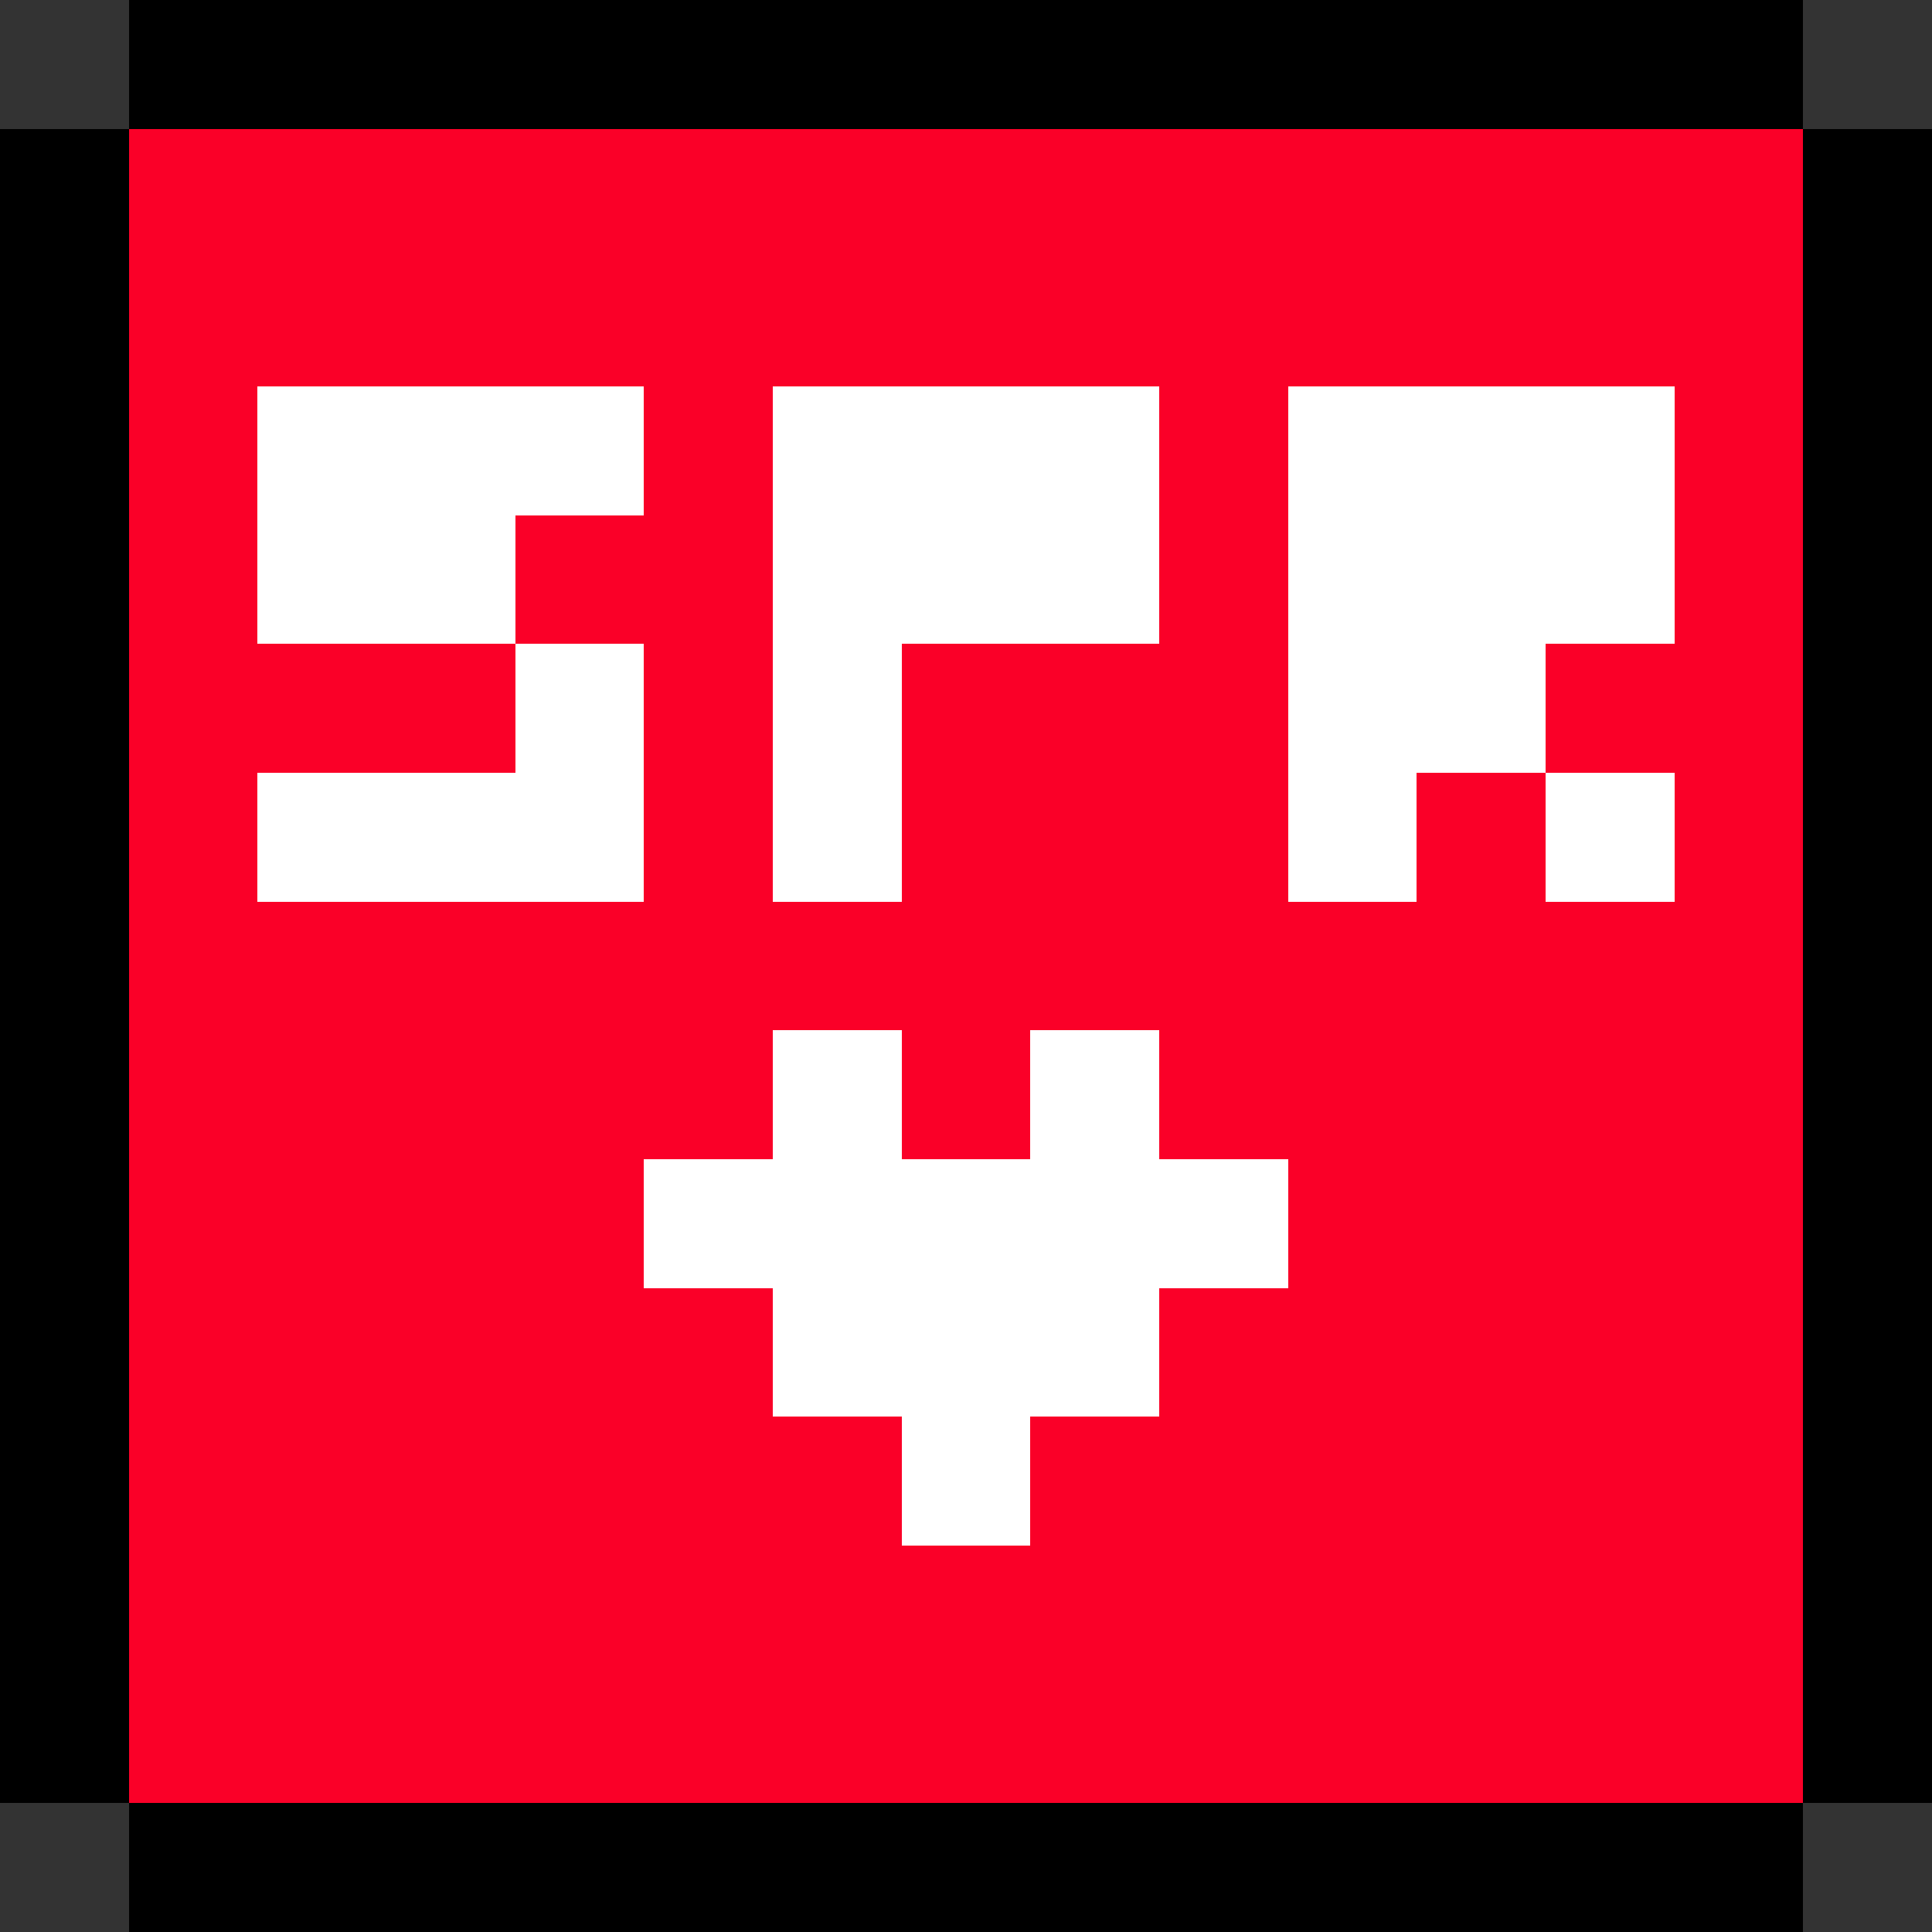<?xml version="1.0" encoding="UTF-8" standalone="no"?>
<!-- Generator: Adobe Illustrator 24.1.0, SVG Export Plug-In . SVG Version: 6.00 Build 0)  -->
<!--Abendiix CC0 - https://abendiix.com-->
<svg
   version="1.1"
   id="Layer_1"
   shape-rendering="crispEdges"
   x="0px"
   y="0px"
   viewBox="0 0 15 15"
   style="enable-background:new 0 0 15 15;"
   xml:space="preserve"
   sodipodi:docname="watermarkdesign.svg"
   inkscape:version="1.3.2 (091e20ef0f, 2023-11-25, custom)"
   xmlns:inkscape="http://www.inkscape.org/namespaces/inkscape"
   xmlns:sodipodi="http://sodipodi.sourceforge.net/DTD/sodipodi-0.dtd"
   xmlns="http://www.w3.org/2000/svg"
   xmlns:svg="http://www.w3.org/2000/svg"><rect x="0" y="0" width="15" height="15" fill="#333333" stroke="none"/><defs
   id="defs221" /><sodipodi:namedview
   id="namedview221"
   pagecolor="#ffffff"
   bordercolor="#000000"
   borderopacity="0.25"
   inkscape:showpageshadow="2"
   inkscape:pageopacity="0.0"
   inkscape:pagecheckerboard="0"
   inkscape:deskcolor="#d1d1d1"
   inkscape:zoom="39.2"
   inkscape:cx="7.1173469"
   inkscape:cy="7.8061224"
   inkscape:window-width="1536"
   inkscape:window-height="792"
   inkscape:window-x="0"
   inkscape:window-y="0"
   inkscape:window-maximized="1"
   inkscape:current-layer="Layer_1" />
<style
   type="text/css"
   id="style1">
	.st0{fill:#FA0028;}
	.st1{fill:#FFFFFF;}
</style>





























<rect
   x="1"
   y="1"
   class="st0"
   width="13"
   height="13"
   id="rect30"
   style="stroke-width:13"
   inkscape:label="background" />































































































































































































<path
   d="m 1,0 v 1 h 1 1 1 1 1 1 1 1 1 1 1 1 1 V 0 H 13 12 11 10 9 8 7 6 5 4 3 2 Z m 13,1 v 1 1 1 1 1 1 1 1 1 1 1 1 1 h 1 V 13 12 11 10 9 8 7 6 5 4 3 2 1 Z m 0,13 H 13 12 11 10 9 8 7 6 5 4 3 2 1 v 1 h 1 1 1 1 1 1 1 1 1 1 1 1 1 z M 1,14 V 13 12 11 10 9 8 7 6 5 4 3 2 1 H 0 v 1 1 1 1 1 1 1 1 1 1 1 1 1 z"
   id="path221"
   inkscape:label="frame" /><path
   d="M 2,3 V 4 5 H 3 4 V 4 H 5 V 3 H 4 3 Z M 4,5 V 6 H 3 2 V 7 H 3 4 5 V 6 5 Z M 6,3 V 4 5 6 7 H 7 V 6 5 H 8 9 V 4 3 H 8 7 Z m 4,0 v 1 1 1 1 h 1 V 6 h 1 V 5 h 1 V 4 3 h -1 -1 z m 2,3 v 1 h 1 V 6 Z M 6,8 V 9 H 5 v 1 h 1 v 1 h 1 v 1 h 1 v -1 h 1 v -1 h 1 V 9 H 9 V 8 H 8 V 9 H 7 V 8 Z"
   style="fill:#ffffff"
   id="path228"
   inkscape:label="sprheart" /></svg>
